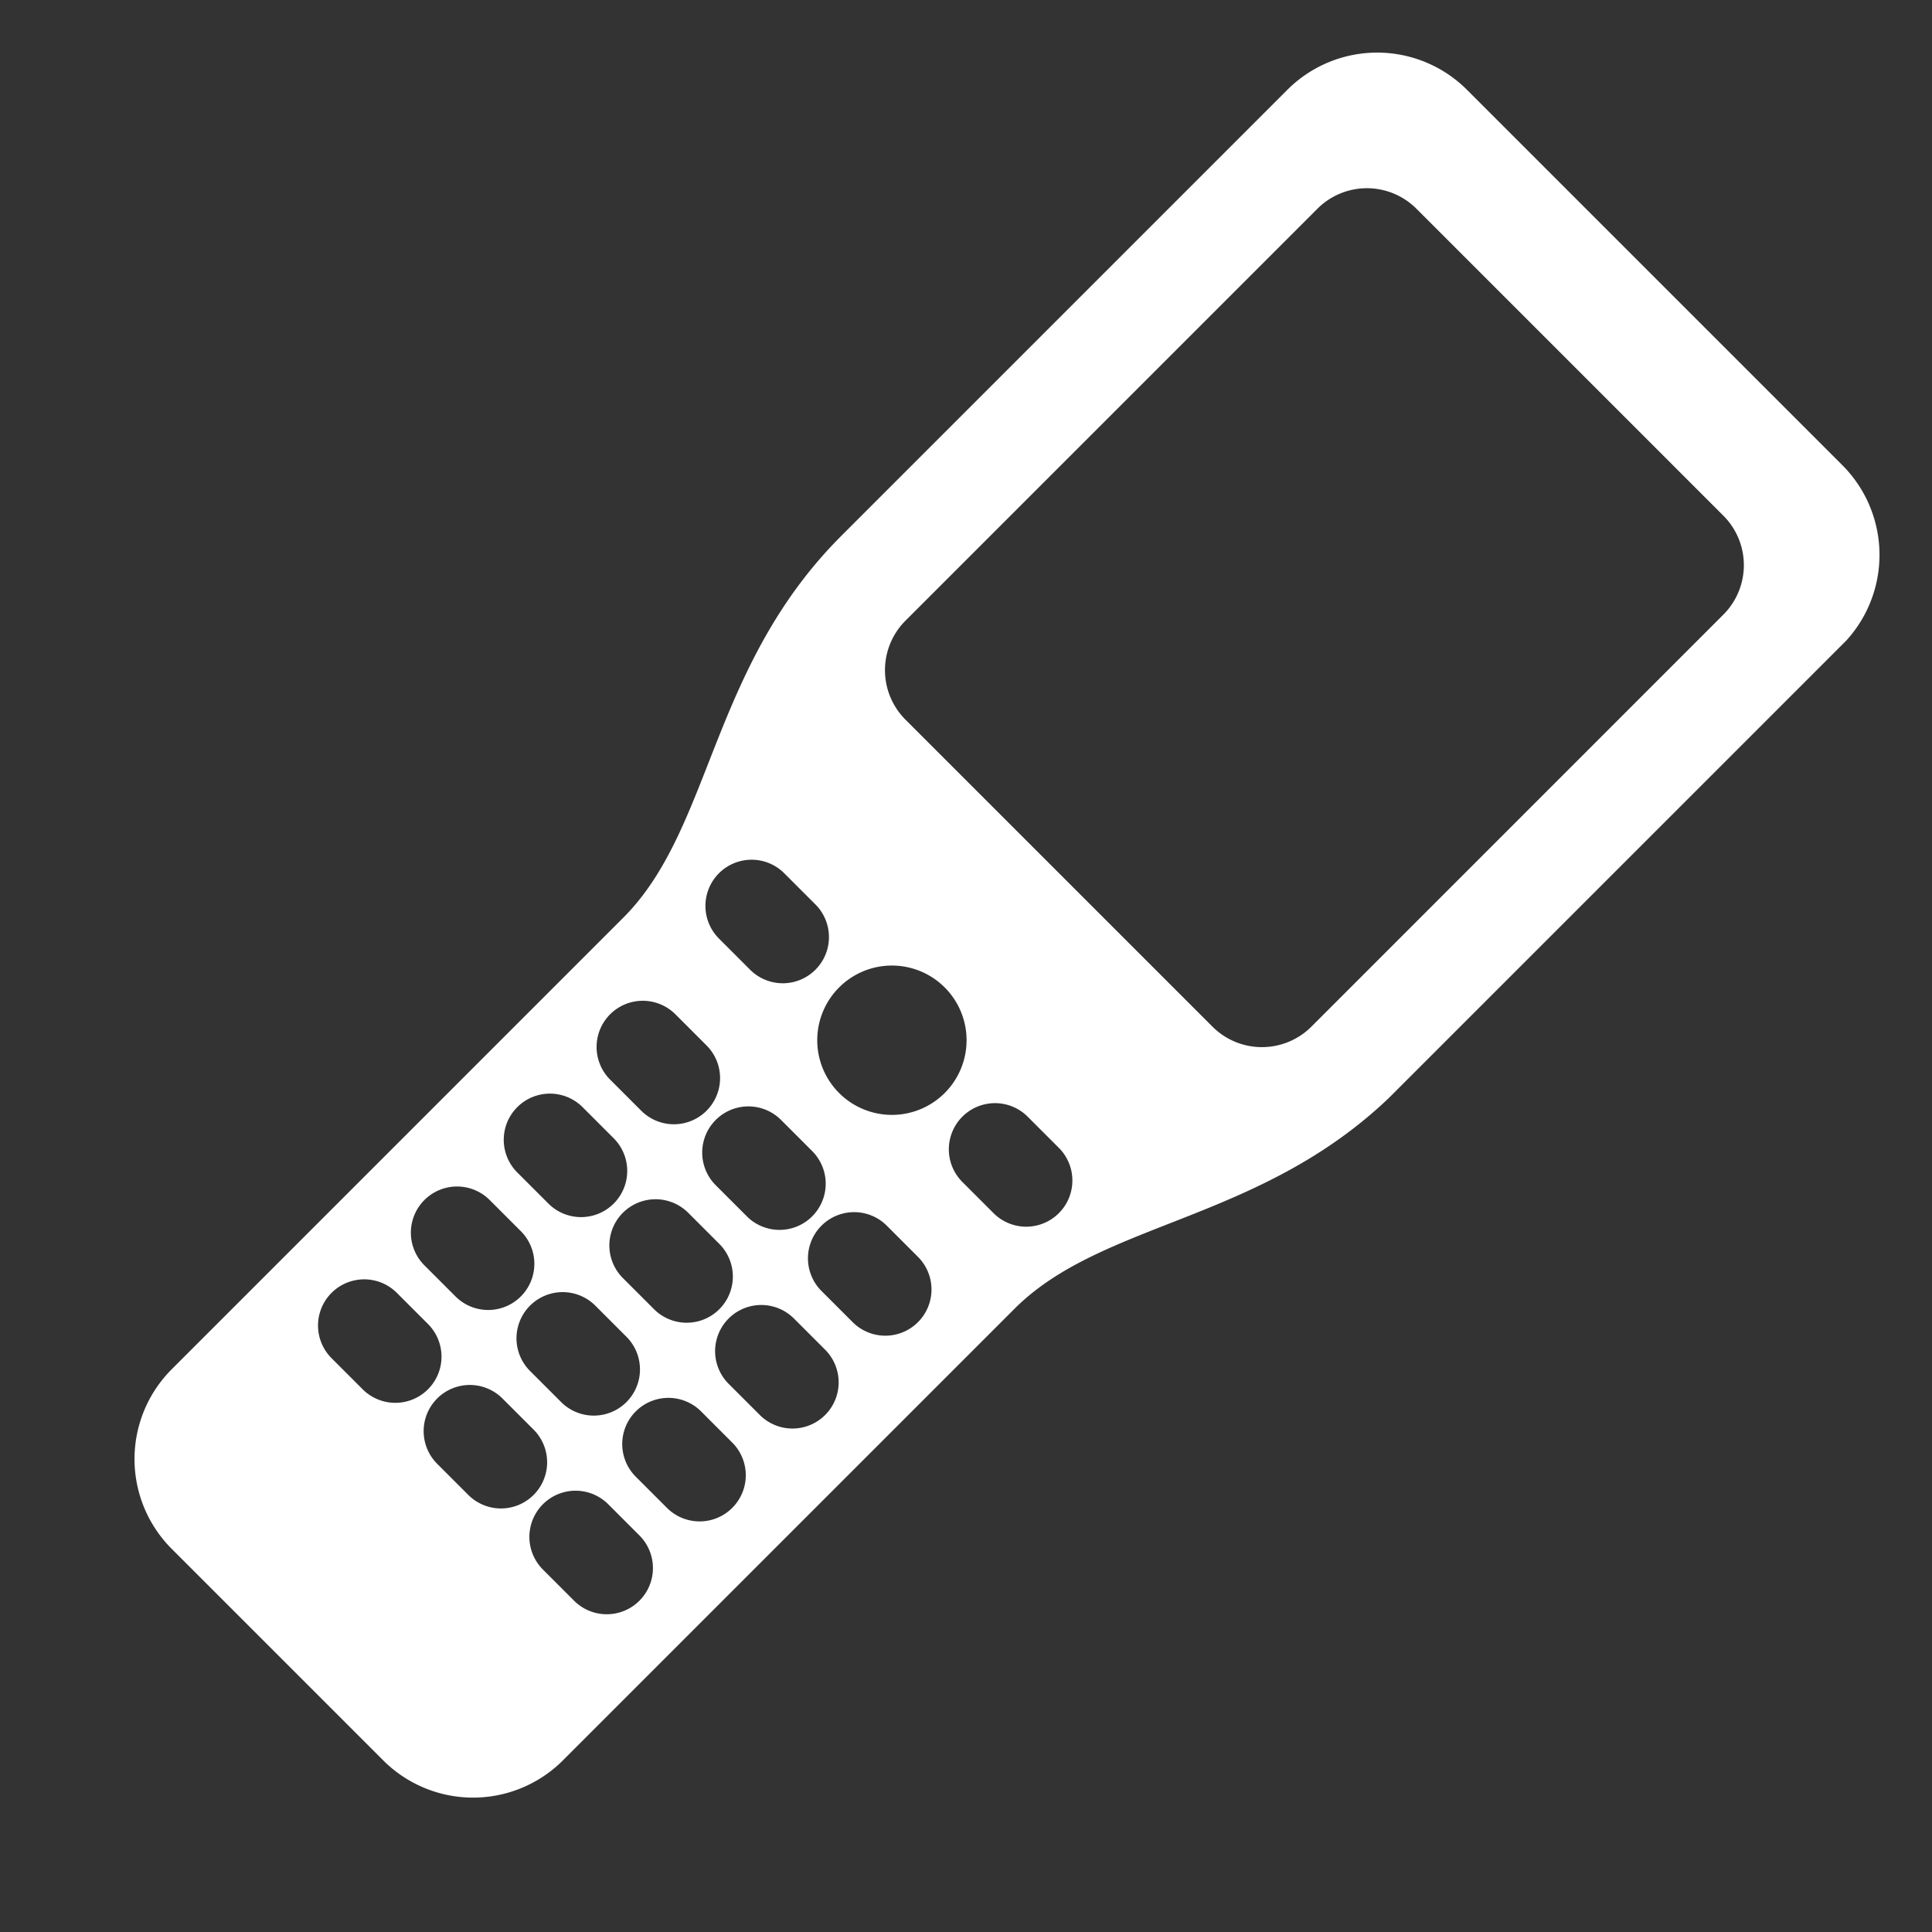 <svg xmlns="http://www.w3.org/2000/svg" xmlns:xlink="http://www.w3.org/1999/xlink" width="45.334" height="45.334" viewBox="0 0 45.334 45.334">
  <rect x="0" y="0" width="45.334" height="45.334" fill="#333333" stroke="none"/>
  <defs>
    <clipPath id="clip-path">
      <rect id="長方形_4601" data-name="長方形 4601" width="18.412" height="45.7" fill="none"/>
    </clipPath>
  </defs>
  <g id="グループ_4732" data-name="グループ 4732" transform="translate(32.315 0) rotate(45)">
    <g id="グループ_4731" data-name="グループ 4731" transform="translate(0 0)" clip-path="url(#clip-path)">
      <path id="パス_19859" data-name="パス 19859" d="M15.432,0H2.98A2.98,2.98,0,0,0,0,2.98v14.8c0,4.368,2.718,6.993,2.718,9.955V42.72A2.98,2.98,0,0,0,5.7,45.7h7.018a2.98,2.98,0,0,0,2.98-2.98V27.732c0-2.963,2.717-5.587,2.717-9.955V2.98A2.98,2.98,0,0,0,15.432,0M3.568,25.411A1.083,1.083,0,0,1,4.65,24.327H5.686a1.083,1.083,0,0,1,0,2.167H4.653a1.084,1.084,0,0,1-1.085-1.083M6.219,39.884H5.186a1.083,1.083,0,0,1,0-2.167H6.219a1.083,1.083,0,0,1,0,2.167m0-3.081H5.186a1.083,1.083,0,0,1,0-2.167H6.219a1.083,1.083,0,0,1,0,2.167m0-3.082H5.186a1.083,1.083,0,0,1,0-2.167H6.219a1.083,1.083,0,0,1,0,2.167m0-3.081H5.186a1.083,1.083,0,0,1,0-2.167H6.219a1.083,1.083,0,0,1,0,2.167m3.5,9.244H8.691a1.083,1.083,0,0,1,0-2.167H9.724a1.083,1.083,0,0,1,0,2.167m0-3.081H8.691a1.083,1.083,0,0,1,0-2.167H9.724a1.083,1.083,0,0,1,0,2.167m0-3.082H8.691a1.083,1.083,0,0,1,0-2.167H9.724a1.083,1.083,0,0,1,0,2.167m0-3.081H8.691a1.083,1.083,0,0,1,0-2.167H9.724a1.083,1.083,0,0,1,0,2.167m-.517-3.577a1.752,1.752,0,1,1,1.753-1.752,1.752,1.752,0,0,1-1.753,1.752m4.022,12.821H12.2a1.083,1.083,0,0,1,0-2.167h1.035a1.083,1.083,0,0,1,0,2.167m0-3.081H12.2a1.083,1.083,0,0,1,0-2.167h1.035a1.083,1.083,0,0,1,0,2.167m0-3.082H12.2a1.083,1.083,0,0,1,0-2.167h1.035a1.083,1.083,0,0,1,0,2.167m0-3.081H12.2a1.083,1.083,0,0,1,0-2.167h1.035a1.083,1.083,0,0,1,0,2.167m.533-4.146H12.729a1.083,1.083,0,0,1,0-2.167h1.035a1.083,1.083,0,0,1,0,2.167m2.179-8.369A1.642,1.642,0,0,1,14.3,19.767H4.114a1.642,1.642,0,0,1-1.642-1.642V4.455A1.642,1.642,0,0,1,4.114,2.812H14.3a1.642,1.642,0,0,1,1.642,1.642Z" transform="translate(0 0)" fill="#fff"/>
    </g>
  </g>
</svg>
